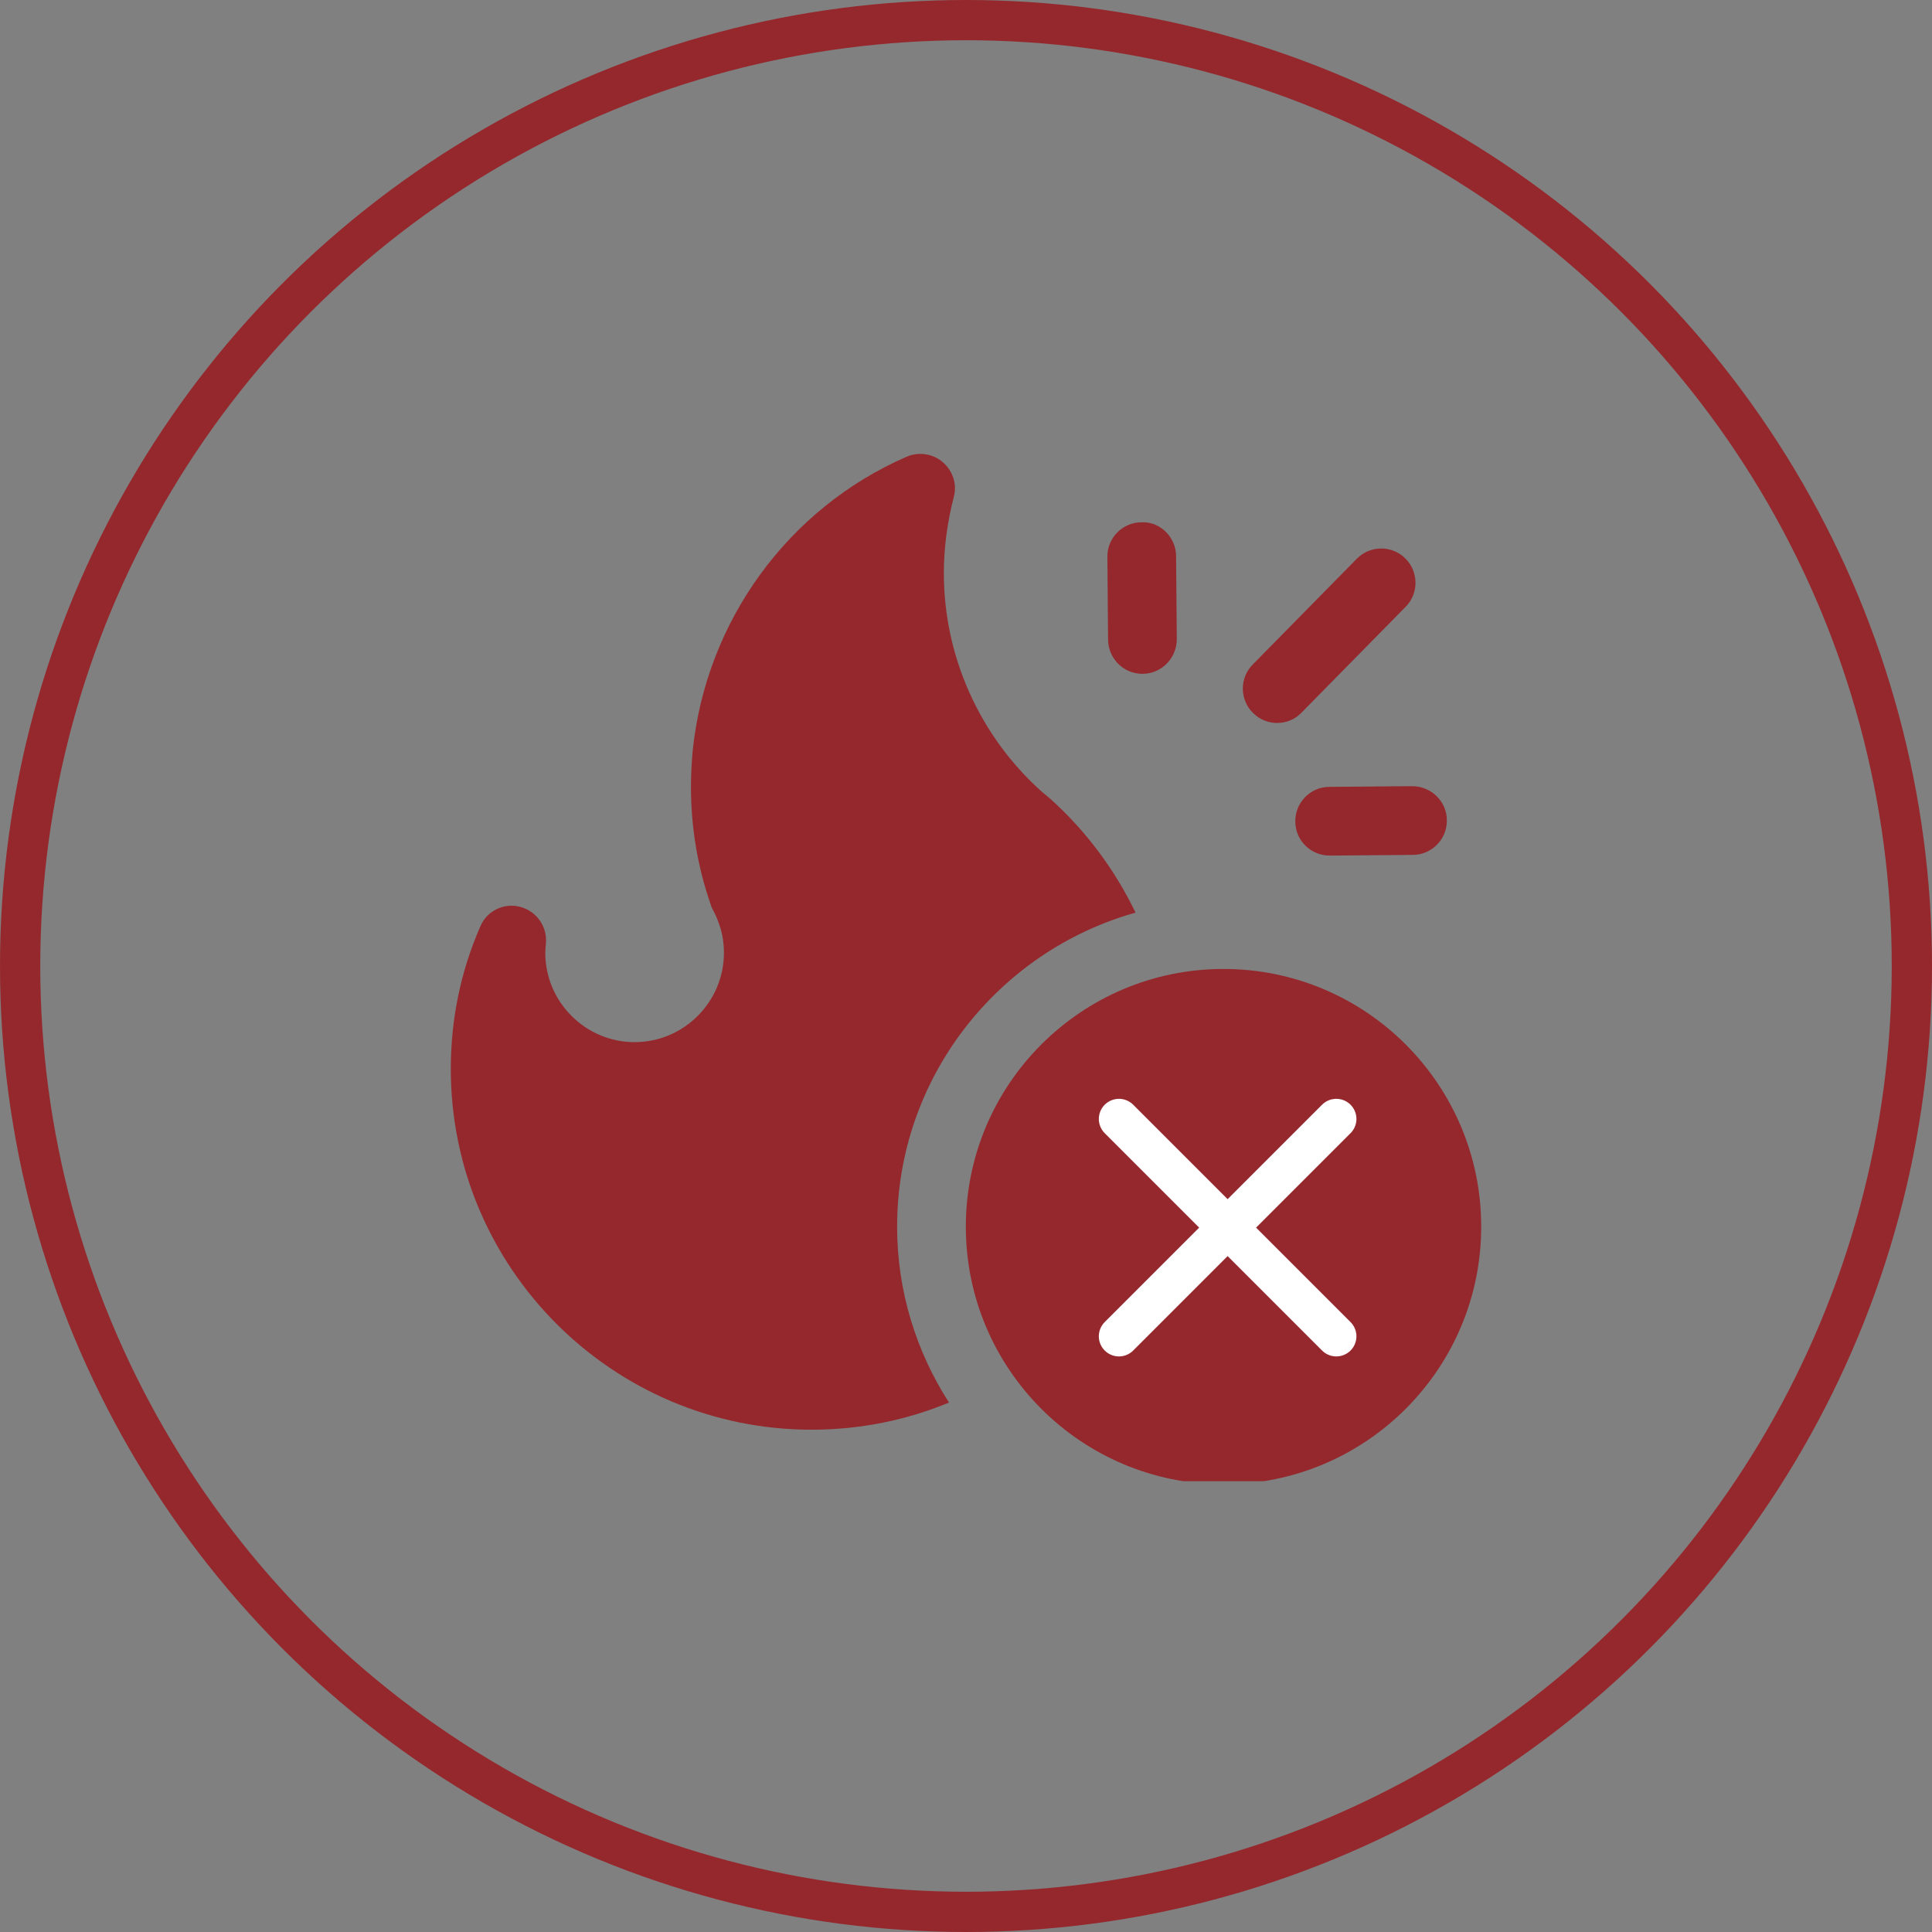 <svg width="240" height="240" viewBox="0 0 240 240" fill="none" xmlns="http://www.w3.org/2000/svg">
<rect x="0" y="0" width="240" height="240" fill="#808080" stroke="none"/>
<circle cx="120" cy="120" r="117.5" stroke="#95282D" stroke-width="5"/>
<g clip-path="url(#clip0_252_43)">
<path d="M158.648 89.809C159.758 89.809 160.867 89.382 161.678 88.528L174.61 75.383C176.275 73.718 176.232 70.986 174.568 69.365C172.903 67.7 170.172 67.743 168.55 69.407L155.618 82.553C153.953 84.217 153.996 86.949 155.66 88.571C156.514 89.425 157.581 89.809 158.648 89.809Z" fill="#95282D"/>
<path d="M175.421 97.662L165.135 97.747C162.787 97.747 160.867 99.711 160.909 102.058C160.909 104.405 162.83 106.283 165.178 106.283C165.178 106.283 165.178 106.283 165.221 106.283L175.507 106.198C177.854 106.198 179.775 104.235 179.732 101.887C179.732 99.583 177.811 97.662 175.421 97.662C175.464 97.662 175.464 97.662 175.421 97.662Z" fill="#95282D"/>
<path d="M141.917 83.705C141.959 83.705 141.959 83.705 141.917 83.705C144.307 83.705 146.185 81.742 146.185 79.395L146.099 69.108C146.099 66.761 144.136 64.755 141.789 64.883C139.441 64.883 137.521 66.846 137.563 69.193L137.649 79.48C137.691 81.827 139.569 83.705 141.917 83.705Z" fill="#95282D"/>
<path d="M141.063 113.369C138.502 108.076 134.959 103.253 130.435 99.198L129.411 98.345C121.686 91.431 117.247 81.529 117.247 71.199C117.247 68.084 117.674 64.883 118.485 61.725C118.911 60.145 118.357 58.481 117.119 57.414C115.881 56.347 114.131 56.091 112.637 56.731C97.913 63.133 87.712 77.132 86.047 93.266C85.919 94.717 85.834 96.253 85.834 97.747C85.834 102.741 86.645 107.607 88.224 112.173C88.309 112.515 88.437 112.813 88.608 113.112C88.992 113.838 89.291 114.606 89.547 115.46C89.803 116.356 89.931 117.338 89.931 118.362C89.931 124.465 84.937 129.459 78.834 129.459C72.731 129.459 67.737 124.465 67.737 118.362C67.737 117.978 67.78 117.637 67.823 117.081C67.951 114.99 66.585 113.155 64.579 112.643C62.573 112.131 60.481 113.155 59.671 115.075C57.238 120.624 56 126.599 56 132.788C56 157.501 76.103 177.603 100.815 177.603C106.875 177.603 112.637 176.408 117.887 174.231C113.833 167.915 111.443 160.445 111.443 152.379C111.443 133.813 124.033 118.149 141.063 113.369Z" fill="#95282D"/>
<path d="M151.989 120.368C134.319 120.368 119.979 134.709 119.979 152.379C119.979 170.049 134.319 184.389 151.989 184.389C169.659 184.389 184 170.049 184 152.379C184 134.709 169.659 120.368 151.989 120.368ZM169.105 155.409L154.977 169.537C154.123 170.39 153.057 170.774 151.947 170.774C150.837 170.774 149.77 170.347 148.916 169.537L134.789 155.409C133.125 153.745 133.125 151.055 134.789 149.391C136.453 147.727 139.143 147.727 140.807 149.391L147.636 156.22V135.861C147.636 133.514 149.557 131.593 151.904 131.593C154.251 131.593 156.172 133.514 156.172 135.861V156.22L163.001 149.391C164.665 147.727 167.355 147.727 169.019 149.391C170.683 151.055 170.769 153.745 169.105 155.409Z" fill="#95282D"/>
<circle cx="152.5" cy="152.5" r="21.5" fill="#95282D"/>
</g>
<path d="M166 139L139 166M166 166L139 139" stroke="white" stroke-width="5" stroke-linecap="round"/>
<defs>
<clipPath id="clip0_252_43">
<rect width="128" height="128" fill="white" transform="translate(56 56)"/>
</clipPath>
</defs>
</svg>
